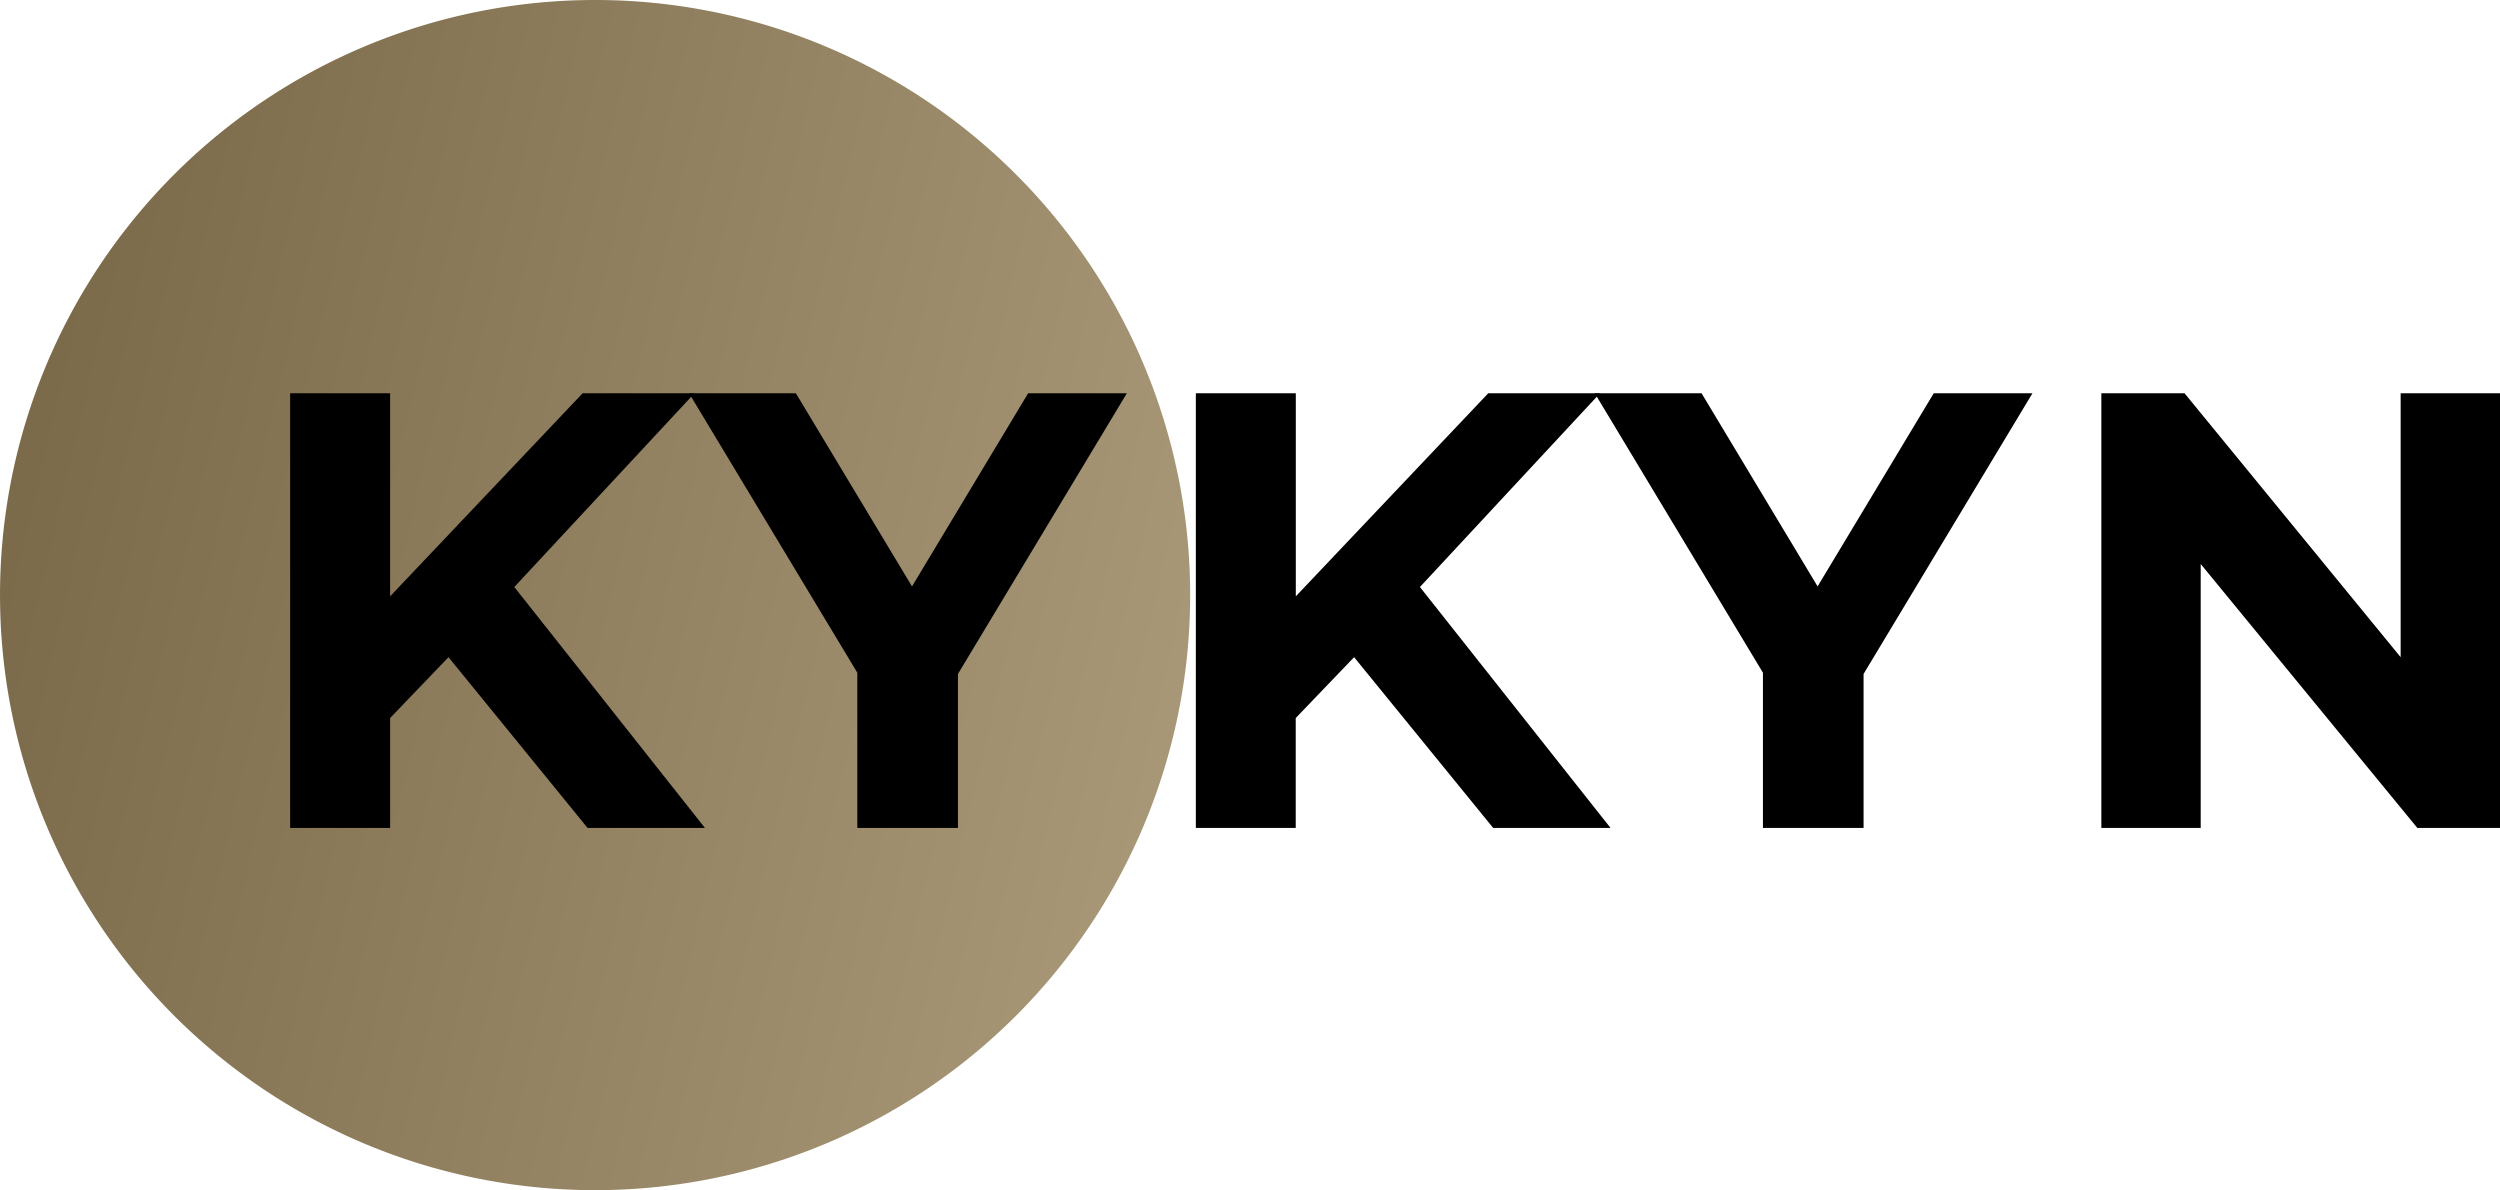 <svg xmlns="http://www.w3.org/2000/svg" xmlns:xlink="http://www.w3.org/1999/xlink" width="139.12" height="66.231" viewBox="0 0 139.12 66.231">
  <defs>
    <linearGradient id="linear-gradient" y1="0.4" x2="0.997" y2="0.634" gradientUnits="objectBoundingBox">
      <stop offset="0" stop-color="#7b6a49"/>
      <stop offset="1" stop-color="#a99877"/>
    </linearGradient>
  </defs>
  <g id="Group_206" data-name="Group 206" transform="translate(-323 -60)">
    <path id="Ellipse_31" data-name="Ellipse 31" d="M66.231,33.115A33.115,33.115,0,1,1,33.115,0,33.115,33.115,0,0,1,66.231,33.115Z" transform="translate(323 60)" fill="url(#linear-gradient)"/>
    <path id="kykyn" d="M8.812,14.686,5.563,18.072v6.116H0V0H5.563V11.3L16.275,0H22.5L12.474,10.781,23.083,24.189H16.552Z" transform="translate(339.146 81.885)"/>
    <path id="kykyn-2" data-name="kykyn" d="M37.162,15.619v8.57h-5.6V15.55L22.2,0h5.943l6.462,10.747L41.067,0h5.494Z" transform="translate(339.146 81.885)"/>
    <path id="kykyn-3" data-name="kykyn" d="M59.207,14.686l-3.248,3.386v6.116H50.4V0h5.563V11.3L66.671,0h6.22L62.87,10.781,73.478,24.189H66.947Z" transform="translate(339.146 81.885)"/>
    <path id="kykyn-4" data-name="kykyn" d="M87.558,15.619v8.57h-5.6V15.55L72.6,0h5.943L85,10.747,91.462,0h5.494Z" transform="translate(339.146 81.885)"/>
    <path id="kykyn-5" data-name="kykyn" d="M122.975,0V24.189h-4.6L106.319,9.5V24.189H100.79V0h4.63l12.025,14.686V0Z" transform="translate(339.146 81.885)"/>
  </g>
</svg>
